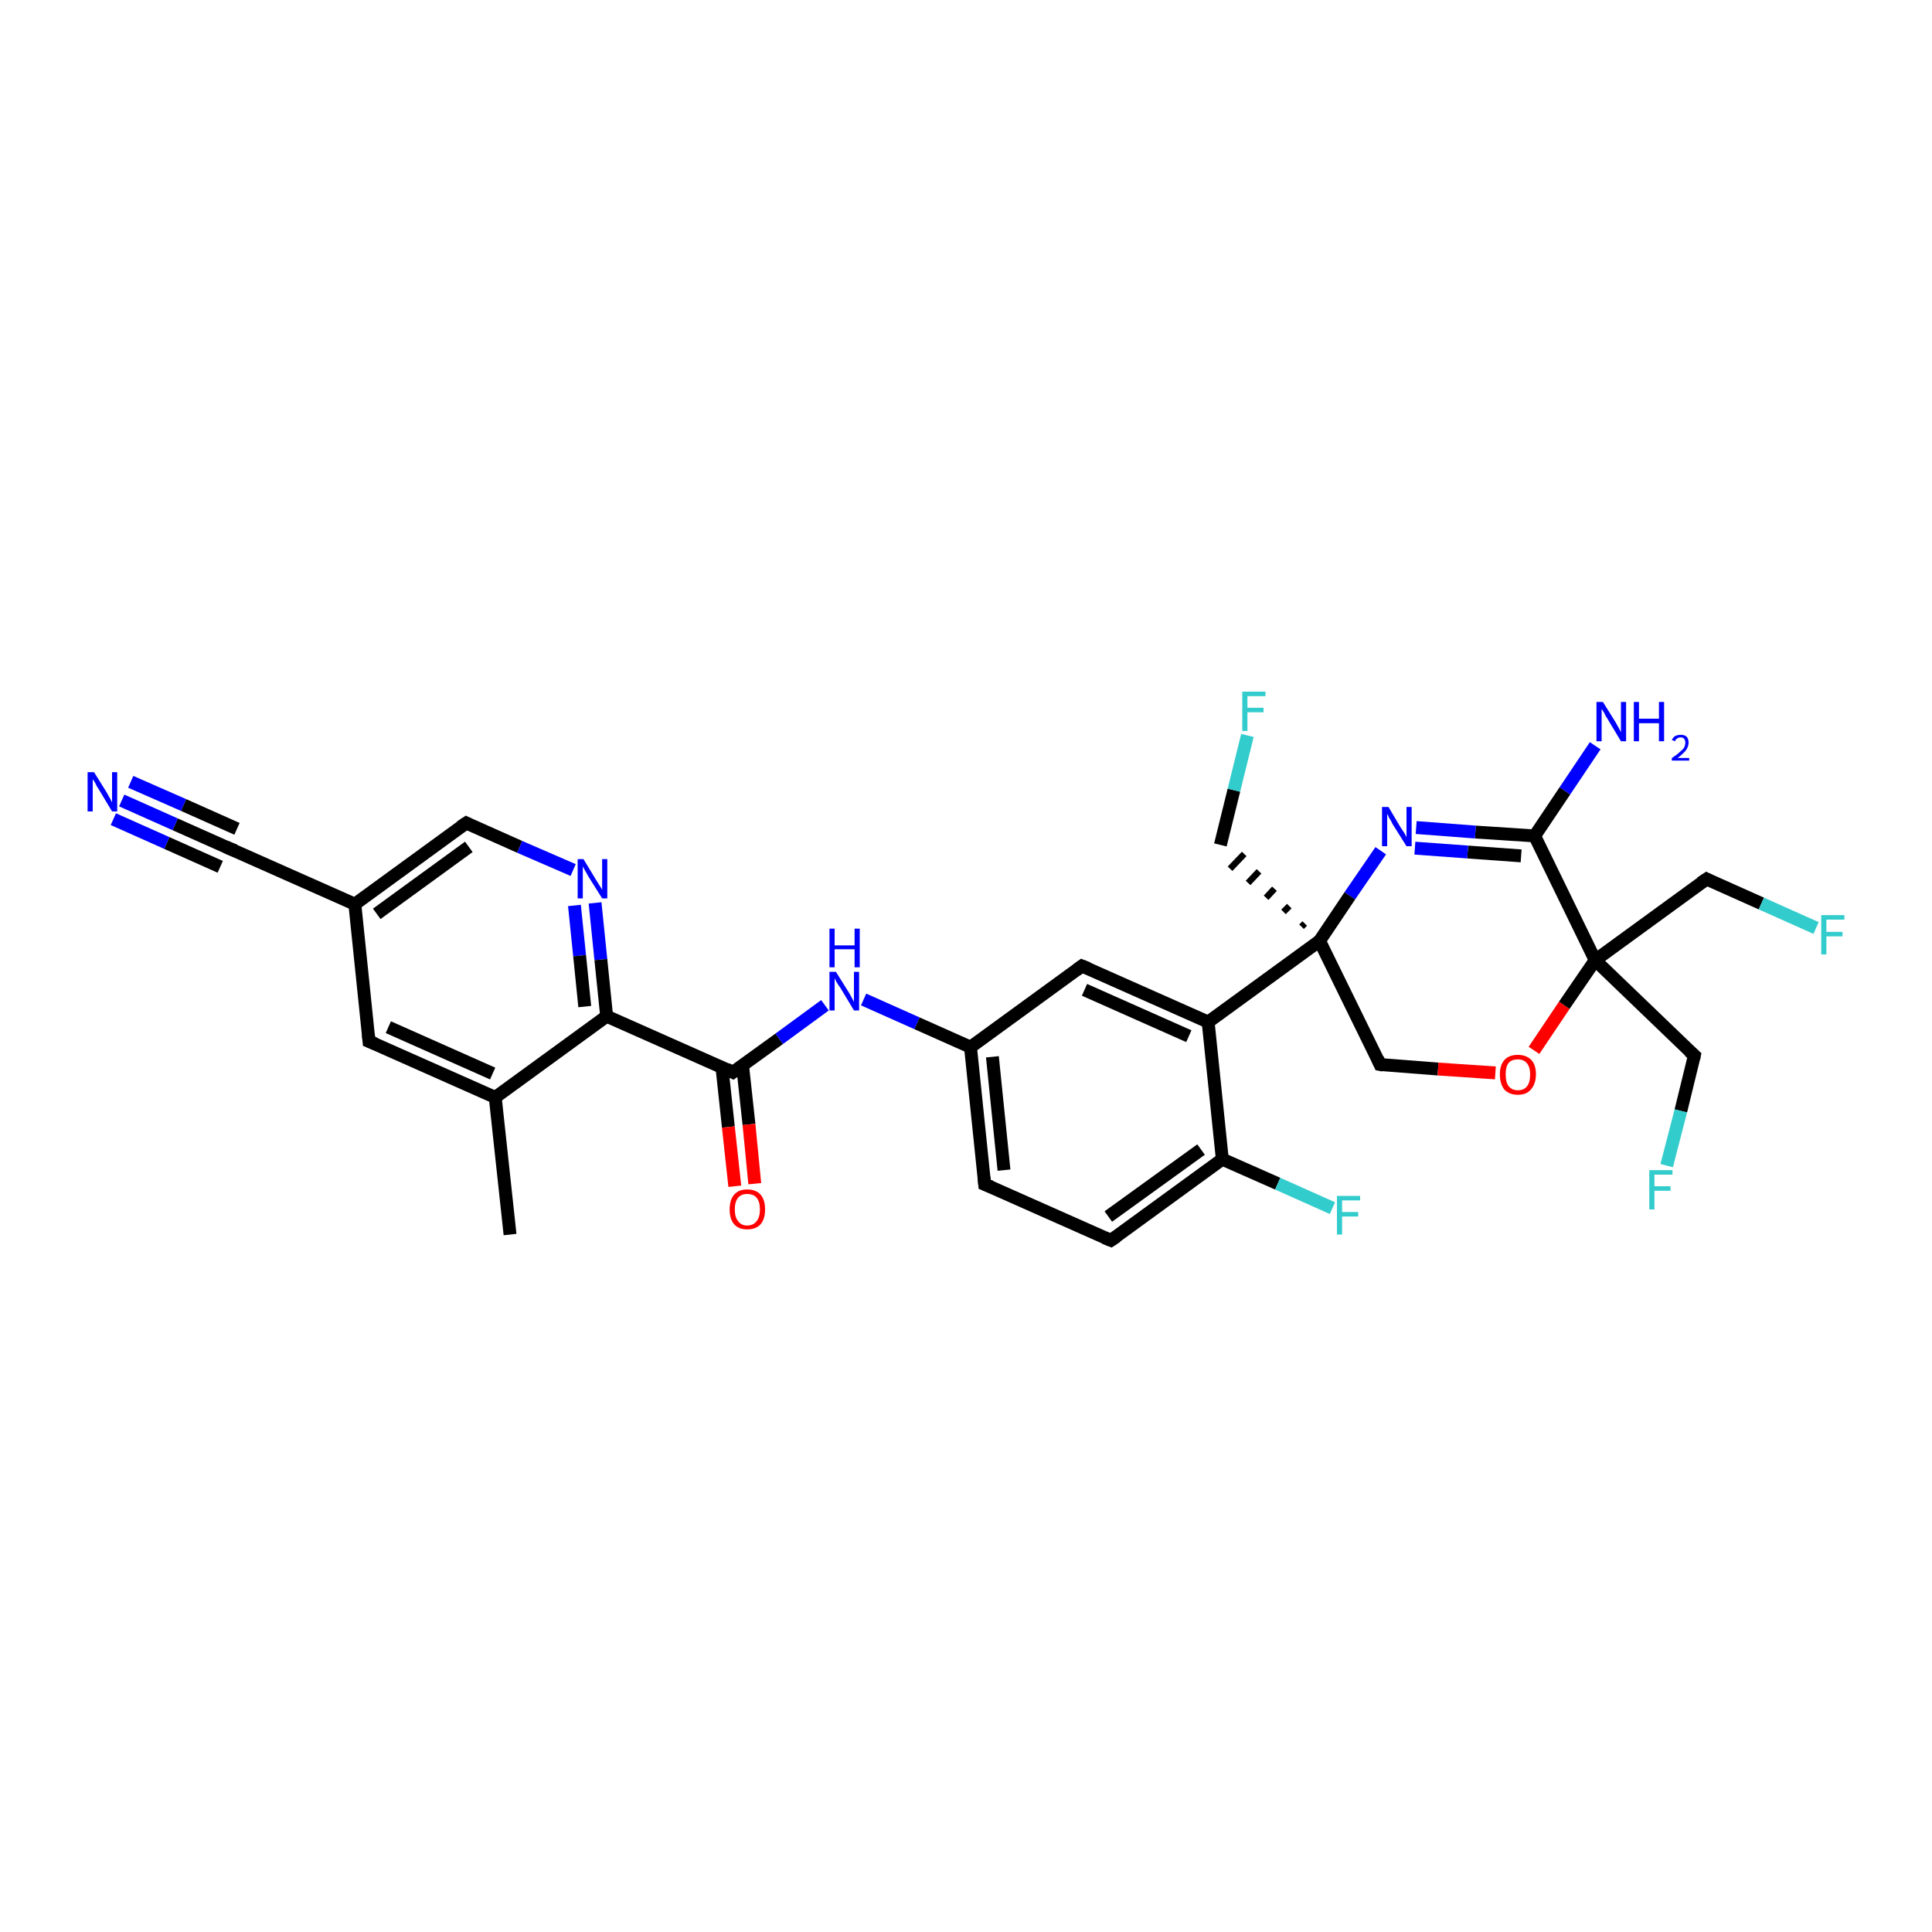 <?xml version='1.0' encoding='iso-8859-1'?>
<svg version='1.1' baseProfile='full'
              xmlns='http://www.w3.org/2000/svg'
                      xmlns:rdkit='http://www.rdkit.org/xml'
                      xmlns:xlink='http://www.w3.org/1999/xlink'
                  xml:space='preserve'
width='300px' height='300px' viewBox='0 0 300 300'>
<!-- END OF HEADER -->
<rect style='opacity:1.0;fill:#FFFFFF;stroke:none' width='300.0' height='300.0' x='0.0' y='0.0'> </rect>
<path class='bond-0 atom-0 atom-1' d='M 79.2,191.7 L 76.9,170.4' style='fill:none;fill-rule:evenodd;stroke:#000000;stroke-width:2.0px;stroke-linecap:butt;stroke-linejoin:miter;stroke-opacity:1' />
<path class='bond-1 atom-1 atom-2' d='M 76.9,170.4 L 57.3,161.7' style='fill:none;fill-rule:evenodd;stroke:#000000;stroke-width:2.0px;stroke-linecap:butt;stroke-linejoin:miter;stroke-opacity:1' />
<path class='bond-1 atom-1 atom-2' d='M 76.5,166.7 L 60.3,159.5' style='fill:none;fill-rule:evenodd;stroke:#000000;stroke-width:2.0px;stroke-linecap:butt;stroke-linejoin:miter;stroke-opacity:1' />
<path class='bond-2 atom-2 atom-3' d='M 57.3,161.7 L 55.1,140.4' style='fill:none;fill-rule:evenodd;stroke:#000000;stroke-width:2.0px;stroke-linecap:butt;stroke-linejoin:miter;stroke-opacity:1' />
<path class='bond-3 atom-3 atom-4' d='M 55.1,140.4 L 72.4,127.8' style='fill:none;fill-rule:evenodd;stroke:#000000;stroke-width:2.0px;stroke-linecap:butt;stroke-linejoin:miter;stroke-opacity:1' />
<path class='bond-3 atom-3 atom-4' d='M 58.5,141.9 L 72.8,131.5' style='fill:none;fill-rule:evenodd;stroke:#000000;stroke-width:2.0px;stroke-linecap:butt;stroke-linejoin:miter;stroke-opacity:1' />
<path class='bond-4 atom-4 atom-5' d='M 72.4,127.8 L 80.7,131.5' style='fill:none;fill-rule:evenodd;stroke:#000000;stroke-width:2.0px;stroke-linecap:butt;stroke-linejoin:miter;stroke-opacity:1' />
<path class='bond-4 atom-4 atom-5' d='M 80.7,131.5 L 89.0,135.1' style='fill:none;fill-rule:evenodd;stroke:#0000FF;stroke-width:2.0px;stroke-linecap:butt;stroke-linejoin:miter;stroke-opacity:1' />
<path class='bond-5 atom-5 atom-6' d='M 92.4,140.2 L 93.3,149.0' style='fill:none;fill-rule:evenodd;stroke:#0000FF;stroke-width:2.0px;stroke-linecap:butt;stroke-linejoin:miter;stroke-opacity:1' />
<path class='bond-5 atom-5 atom-6' d='M 93.3,149.0 L 94.2,157.8' style='fill:none;fill-rule:evenodd;stroke:#000000;stroke-width:2.0px;stroke-linecap:butt;stroke-linejoin:miter;stroke-opacity:1' />
<path class='bond-5 atom-5 atom-6' d='M 89.2,140.6 L 90.0,148.4' style='fill:none;fill-rule:evenodd;stroke:#0000FF;stroke-width:2.0px;stroke-linecap:butt;stroke-linejoin:miter;stroke-opacity:1' />
<path class='bond-5 atom-5 atom-6' d='M 90.0,148.4 L 90.8,156.3' style='fill:none;fill-rule:evenodd;stroke:#000000;stroke-width:2.0px;stroke-linecap:butt;stroke-linejoin:miter;stroke-opacity:1' />
<path class='bond-6 atom-6 atom-7' d='M 94.2,157.8 L 113.8,166.5' style='fill:none;fill-rule:evenodd;stroke:#000000;stroke-width:2.0px;stroke-linecap:butt;stroke-linejoin:miter;stroke-opacity:1' />
<path class='bond-7 atom-7 atom-8' d='M 112.1,165.7 L 113.1,175.0' style='fill:none;fill-rule:evenodd;stroke:#000000;stroke-width:2.0px;stroke-linecap:butt;stroke-linejoin:miter;stroke-opacity:1' />
<path class='bond-7 atom-7 atom-8' d='M 113.1,175.0 L 114.1,184.2' style='fill:none;fill-rule:evenodd;stroke:#FF0000;stroke-width:2.0px;stroke-linecap:butt;stroke-linejoin:miter;stroke-opacity:1' />
<path class='bond-7 atom-7 atom-8' d='M 115.3,165.4 L 116.3,174.6' style='fill:none;fill-rule:evenodd;stroke:#000000;stroke-width:2.0px;stroke-linecap:butt;stroke-linejoin:miter;stroke-opacity:1' />
<path class='bond-7 atom-7 atom-8' d='M 116.3,174.6 L 117.2,183.8' style='fill:none;fill-rule:evenodd;stroke:#FF0000;stroke-width:2.0px;stroke-linecap:butt;stroke-linejoin:miter;stroke-opacity:1' />
<path class='bond-8 atom-7 atom-9' d='M 113.8,166.5 L 121.0,161.3' style='fill:none;fill-rule:evenodd;stroke:#000000;stroke-width:2.0px;stroke-linecap:butt;stroke-linejoin:miter;stroke-opacity:1' />
<path class='bond-8 atom-7 atom-9' d='M 121.0,161.3 L 128.1,156.1' style='fill:none;fill-rule:evenodd;stroke:#0000FF;stroke-width:2.0px;stroke-linecap:butt;stroke-linejoin:miter;stroke-opacity:1' />
<path class='bond-9 atom-9 atom-10' d='M 134.1,155.2 L 142.4,158.9' style='fill:none;fill-rule:evenodd;stroke:#0000FF;stroke-width:2.0px;stroke-linecap:butt;stroke-linejoin:miter;stroke-opacity:1' />
<path class='bond-9 atom-9 atom-10' d='M 142.4,158.9 L 150.7,162.6' style='fill:none;fill-rule:evenodd;stroke:#000000;stroke-width:2.0px;stroke-linecap:butt;stroke-linejoin:miter;stroke-opacity:1' />
<path class='bond-10 atom-10 atom-11' d='M 150.7,162.6 L 152.9,183.9' style='fill:none;fill-rule:evenodd;stroke:#000000;stroke-width:2.0px;stroke-linecap:butt;stroke-linejoin:miter;stroke-opacity:1' />
<path class='bond-10 atom-10 atom-11' d='M 154.1,164.1 L 155.9,181.7' style='fill:none;fill-rule:evenodd;stroke:#000000;stroke-width:2.0px;stroke-linecap:butt;stroke-linejoin:miter;stroke-opacity:1' />
<path class='bond-11 atom-11 atom-12' d='M 152.9,183.9 L 172.5,192.6' style='fill:none;fill-rule:evenodd;stroke:#000000;stroke-width:2.0px;stroke-linecap:butt;stroke-linejoin:miter;stroke-opacity:1' />
<path class='bond-12 atom-12 atom-13' d='M 172.5,192.6 L 189.8,180.0' style='fill:none;fill-rule:evenodd;stroke:#000000;stroke-width:2.0px;stroke-linecap:butt;stroke-linejoin:miter;stroke-opacity:1' />
<path class='bond-12 atom-12 atom-13' d='M 172.1,188.9 L 186.5,178.5' style='fill:none;fill-rule:evenodd;stroke:#000000;stroke-width:2.0px;stroke-linecap:butt;stroke-linejoin:miter;stroke-opacity:1' />
<path class='bond-13 atom-13 atom-14' d='M 189.8,180.0 L 198.4,183.8' style='fill:none;fill-rule:evenodd;stroke:#000000;stroke-width:2.0px;stroke-linecap:butt;stroke-linejoin:miter;stroke-opacity:1' />
<path class='bond-13 atom-13 atom-14' d='M 198.4,183.8 L 206.9,187.6' style='fill:none;fill-rule:evenodd;stroke:#33CCCC;stroke-width:2.0px;stroke-linecap:butt;stroke-linejoin:miter;stroke-opacity:1' />
<path class='bond-14 atom-13 atom-15' d='M 189.8,180.0 L 187.6,158.7' style='fill:none;fill-rule:evenodd;stroke:#000000;stroke-width:2.0px;stroke-linecap:butt;stroke-linejoin:miter;stroke-opacity:1' />
<path class='bond-15 atom-15 atom-16' d='M 187.6,158.7 L 168.0,150.0' style='fill:none;fill-rule:evenodd;stroke:#000000;stroke-width:2.0px;stroke-linecap:butt;stroke-linejoin:miter;stroke-opacity:1' />
<path class='bond-15 atom-15 atom-16' d='M 184.6,160.9 L 168.4,153.7' style='fill:none;fill-rule:evenodd;stroke:#000000;stroke-width:2.0px;stroke-linecap:butt;stroke-linejoin:miter;stroke-opacity:1' />
<path class='bond-16 atom-15 atom-17' d='M 187.6,158.7 L 204.9,146.1' style='fill:none;fill-rule:evenodd;stroke:#000000;stroke-width:2.0px;stroke-linecap:butt;stroke-linejoin:miter;stroke-opacity:1' />
<path class='bond-17 atom-17 atom-18' d='M 202.6,143.4 L 202.1,143.9' style='fill:none;fill-rule:evenodd;stroke:#000000;stroke-width:1.0px;stroke-linecap:butt;stroke-linejoin:miter;stroke-opacity:1' />
<path class='bond-17 atom-17 atom-18' d='M 200.2,140.7 L 199.3,141.6' style='fill:none;fill-rule:evenodd;stroke:#000000;stroke-width:1.0px;stroke-linecap:butt;stroke-linejoin:miter;stroke-opacity:1' />
<path class='bond-17 atom-17 atom-18' d='M 197.9,138.0 L 196.6,139.4' style='fill:none;fill-rule:evenodd;stroke:#000000;stroke-width:1.0px;stroke-linecap:butt;stroke-linejoin:miter;stroke-opacity:1' />
<path class='bond-17 atom-17 atom-18' d='M 195.5,135.3 L 193.8,137.1' style='fill:none;fill-rule:evenodd;stroke:#000000;stroke-width:1.0px;stroke-linecap:butt;stroke-linejoin:miter;stroke-opacity:1' />
<path class='bond-17 atom-17 atom-18' d='M 193.2,132.6 L 191.0,134.9' style='fill:none;fill-rule:evenodd;stroke:#000000;stroke-width:1.0px;stroke-linecap:butt;stroke-linejoin:miter;stroke-opacity:1' />
<path class='bond-18 atom-18 atom-19' d='M 189.5,131.2 L 191.6,122.7' style='fill:none;fill-rule:evenodd;stroke:#000000;stroke-width:2.0px;stroke-linecap:butt;stroke-linejoin:miter;stroke-opacity:1' />
<path class='bond-18 atom-18 atom-19' d='M 191.6,122.7 L 193.7,114.2' style='fill:none;fill-rule:evenodd;stroke:#33CCCC;stroke-width:2.0px;stroke-linecap:butt;stroke-linejoin:miter;stroke-opacity:1' />
<path class='bond-19 atom-17 atom-20' d='M 204.9,146.1 L 214.3,165.3' style='fill:none;fill-rule:evenodd;stroke:#000000;stroke-width:2.0px;stroke-linecap:butt;stroke-linejoin:miter;stroke-opacity:1' />
<path class='bond-20 atom-20 atom-21' d='M 214.3,165.3 L 223.3,166.0' style='fill:none;fill-rule:evenodd;stroke:#000000;stroke-width:2.0px;stroke-linecap:butt;stroke-linejoin:miter;stroke-opacity:1' />
<path class='bond-20 atom-20 atom-21' d='M 223.3,166.0 L 232.2,166.6' style='fill:none;fill-rule:evenodd;stroke:#FF0000;stroke-width:2.0px;stroke-linecap:butt;stroke-linejoin:miter;stroke-opacity:1' />
<path class='bond-21 atom-21 atom-22' d='M 238.2,163.1 L 242.9,156.1' style='fill:none;fill-rule:evenodd;stroke:#FF0000;stroke-width:2.0px;stroke-linecap:butt;stroke-linejoin:miter;stroke-opacity:1' />
<path class='bond-21 atom-21 atom-22' d='M 242.9,156.1 L 247.7,149.1' style='fill:none;fill-rule:evenodd;stroke:#000000;stroke-width:2.0px;stroke-linecap:butt;stroke-linejoin:miter;stroke-opacity:1' />
<path class='bond-22 atom-22 atom-23' d='M 247.7,149.1 L 265.0,136.5' style='fill:none;fill-rule:evenodd;stroke:#000000;stroke-width:2.0px;stroke-linecap:butt;stroke-linejoin:miter;stroke-opacity:1' />
<path class='bond-23 atom-23 atom-24' d='M 265.0,136.5 L 273.5,140.3' style='fill:none;fill-rule:evenodd;stroke:#000000;stroke-width:2.0px;stroke-linecap:butt;stroke-linejoin:miter;stroke-opacity:1' />
<path class='bond-23 atom-23 atom-24' d='M 273.5,140.3 L 282.0,144.1' style='fill:none;fill-rule:evenodd;stroke:#33CCCC;stroke-width:2.0px;stroke-linecap:butt;stroke-linejoin:miter;stroke-opacity:1' />
<path class='bond-24 atom-22 atom-25' d='M 247.7,149.1 L 263.1,163.9' style='fill:none;fill-rule:evenodd;stroke:#000000;stroke-width:2.0px;stroke-linecap:butt;stroke-linejoin:miter;stroke-opacity:1' />
<path class='bond-25 atom-25 atom-26' d='M 263.1,163.9 L 261.0,172.5' style='fill:none;fill-rule:evenodd;stroke:#000000;stroke-width:2.0px;stroke-linecap:butt;stroke-linejoin:miter;stroke-opacity:1' />
<path class='bond-25 atom-25 atom-26' d='M 261.0,172.5 L 258.8,181.0' style='fill:none;fill-rule:evenodd;stroke:#33CCCC;stroke-width:2.0px;stroke-linecap:butt;stroke-linejoin:miter;stroke-opacity:1' />
<path class='bond-26 atom-22 atom-27' d='M 247.7,149.1 L 238.3,129.8' style='fill:none;fill-rule:evenodd;stroke:#000000;stroke-width:2.0px;stroke-linecap:butt;stroke-linejoin:miter;stroke-opacity:1' />
<path class='bond-27 atom-27 atom-28' d='M 238.3,129.8 L 243.0,122.8' style='fill:none;fill-rule:evenodd;stroke:#000000;stroke-width:2.0px;stroke-linecap:butt;stroke-linejoin:miter;stroke-opacity:1' />
<path class='bond-27 atom-27 atom-28' d='M 243.0,122.8 L 247.7,115.8' style='fill:none;fill-rule:evenodd;stroke:#0000FF;stroke-width:2.0px;stroke-linecap:butt;stroke-linejoin:miter;stroke-opacity:1' />
<path class='bond-28 atom-27 atom-29' d='M 238.3,129.8 L 229.1,129.2' style='fill:none;fill-rule:evenodd;stroke:#000000;stroke-width:2.0px;stroke-linecap:butt;stroke-linejoin:miter;stroke-opacity:1' />
<path class='bond-28 atom-27 atom-29' d='M 229.1,129.2 L 219.9,128.5' style='fill:none;fill-rule:evenodd;stroke:#0000FF;stroke-width:2.0px;stroke-linecap:butt;stroke-linejoin:miter;stroke-opacity:1' />
<path class='bond-28 atom-27 atom-29' d='M 236.2,132.9 L 227.9,132.3' style='fill:none;fill-rule:evenodd;stroke:#000000;stroke-width:2.0px;stroke-linecap:butt;stroke-linejoin:miter;stroke-opacity:1' />
<path class='bond-28 atom-27 atom-29' d='M 227.9,132.3 L 219.7,131.7' style='fill:none;fill-rule:evenodd;stroke:#0000FF;stroke-width:2.0px;stroke-linecap:butt;stroke-linejoin:miter;stroke-opacity:1' />
<path class='bond-29 atom-3 atom-30' d='M 55.1,140.4 L 35.5,131.7' style='fill:none;fill-rule:evenodd;stroke:#000000;stroke-width:2.0px;stroke-linecap:butt;stroke-linejoin:miter;stroke-opacity:1' />
<path class='bond-30 atom-30 atom-31' d='M 35.5,131.7 L 27.2,128.0' style='fill:none;fill-rule:evenodd;stroke:#000000;stroke-width:2.0px;stroke-linecap:butt;stroke-linejoin:miter;stroke-opacity:1' />
<path class='bond-30 atom-30 atom-31' d='M 27.2,128.0 L 18.9,124.3' style='fill:none;fill-rule:evenodd;stroke:#0000FF;stroke-width:2.0px;stroke-linecap:butt;stroke-linejoin:miter;stroke-opacity:1' />
<path class='bond-30 atom-30 atom-31' d='M 34.2,134.6 L 25.9,130.9' style='fill:none;fill-rule:evenodd;stroke:#000000;stroke-width:2.0px;stroke-linecap:butt;stroke-linejoin:miter;stroke-opacity:1' />
<path class='bond-30 atom-30 atom-31' d='M 25.9,130.9 L 17.6,127.2' style='fill:none;fill-rule:evenodd;stroke:#0000FF;stroke-width:2.0px;stroke-linecap:butt;stroke-linejoin:miter;stroke-opacity:1' />
<path class='bond-30 atom-30 atom-31' d='M 36.8,128.7 L 28.5,125.0' style='fill:none;fill-rule:evenodd;stroke:#000000;stroke-width:2.0px;stroke-linecap:butt;stroke-linejoin:miter;stroke-opacity:1' />
<path class='bond-30 atom-30 atom-31' d='M 28.5,125.0 L 20.3,121.4' style='fill:none;fill-rule:evenodd;stroke:#0000FF;stroke-width:2.0px;stroke-linecap:butt;stroke-linejoin:miter;stroke-opacity:1' />
<path class='bond-31 atom-6 atom-1' d='M 94.2,157.8 L 76.9,170.4' style='fill:none;fill-rule:evenodd;stroke:#000000;stroke-width:2.0px;stroke-linecap:butt;stroke-linejoin:miter;stroke-opacity:1' />
<path class='bond-32 atom-16 atom-10' d='M 168.0,150.0 L 150.7,162.6' style='fill:none;fill-rule:evenodd;stroke:#000000;stroke-width:2.0px;stroke-linecap:butt;stroke-linejoin:miter;stroke-opacity:1' />
<path class='bond-33 atom-29 atom-17' d='M 214.4,132.1 L 209.6,139.1' style='fill:none;fill-rule:evenodd;stroke:#0000FF;stroke-width:2.0px;stroke-linecap:butt;stroke-linejoin:miter;stroke-opacity:1' />
<path class='bond-33 atom-29 atom-17' d='M 209.6,139.1 L 204.9,146.1' style='fill:none;fill-rule:evenodd;stroke:#000000;stroke-width:2.0px;stroke-linecap:butt;stroke-linejoin:miter;stroke-opacity:1' />
<path d='M 58.3,162.1 L 57.3,161.7 L 57.2,160.6' style='fill:none;stroke:#000000;stroke-width:2.0px;stroke-linecap:butt;stroke-linejoin:miter;stroke-opacity:1;' />
<path d='M 71.5,128.4 L 72.4,127.8 L 72.8,128.0' style='fill:none;stroke:#000000;stroke-width:2.0px;stroke-linecap:butt;stroke-linejoin:miter;stroke-opacity:1;' />
<path d='M 112.8,166.0 L 113.8,166.5 L 114.2,166.2' style='fill:none;stroke:#000000;stroke-width:2.0px;stroke-linecap:butt;stroke-linejoin:miter;stroke-opacity:1;' />
<path d='M 152.8,182.8 L 152.9,183.9 L 153.9,184.3' style='fill:none;stroke:#000000;stroke-width:2.0px;stroke-linecap:butt;stroke-linejoin:miter;stroke-opacity:1;' />
<path d='M 171.5,192.2 L 172.5,192.6 L 173.4,192.0' style='fill:none;stroke:#000000;stroke-width:2.0px;stroke-linecap:butt;stroke-linejoin:miter;stroke-opacity:1;' />
<path d='M 169.0,150.4 L 168.0,150.0 L 167.2,150.6' style='fill:none;stroke:#000000;stroke-width:2.0px;stroke-linecap:butt;stroke-linejoin:miter;stroke-opacity:1;' />
<path d='M 213.9,164.4 L 214.3,165.3 L 214.8,165.4' style='fill:none;stroke:#000000;stroke-width:2.0px;stroke-linecap:butt;stroke-linejoin:miter;stroke-opacity:1;' />
<path d='M 264.1,137.1 L 265.0,136.5 L 265.4,136.7' style='fill:none;stroke:#000000;stroke-width:2.0px;stroke-linecap:butt;stroke-linejoin:miter;stroke-opacity:1;' />
<path d='M 262.3,163.2 L 263.1,163.9 L 263.0,164.4' style='fill:none;stroke:#000000;stroke-width:2.0px;stroke-linecap:butt;stroke-linejoin:miter;stroke-opacity:1;' />
<path d='M 36.5,132.1 L 35.5,131.7 L 35.1,131.5' style='fill:none;stroke:#000000;stroke-width:2.0px;stroke-linecap:butt;stroke-linejoin:miter;stroke-opacity:1;' />
<path class='atom-5' d='M 90.6 133.4
L 92.6 136.7
Q 92.8 137.0, 93.1 137.5
Q 93.5 138.1, 93.5 138.2
L 93.5 133.4
L 94.3 133.4
L 94.3 139.5
L 93.5 139.5
L 91.3 136.0
Q 91.1 135.6, 90.8 135.1
Q 90.5 134.6, 90.5 134.5
L 90.5 139.5
L 89.7 139.5
L 89.7 133.4
L 90.6 133.4
' fill='#0000FF'/>
<path class='atom-8' d='M 113.3 187.8
Q 113.3 186.3, 114.0 185.5
Q 114.7 184.7, 116.0 184.7
Q 117.4 184.7, 118.1 185.5
Q 118.8 186.3, 118.8 187.8
Q 118.8 189.3, 118.1 190.1
Q 117.4 190.9, 116.0 190.9
Q 114.7 190.9, 114.0 190.1
Q 113.3 189.3, 113.3 187.8
M 116.0 190.3
Q 117.0 190.3, 117.5 189.6
Q 118.0 189.0, 118.0 187.8
Q 118.0 186.6, 117.5 186.0
Q 117.0 185.4, 116.0 185.4
Q 115.1 185.4, 114.6 186.0
Q 114.1 186.6, 114.1 187.8
Q 114.1 189.0, 114.6 189.6
Q 115.1 190.3, 116.0 190.3
' fill='#FF0000'/>
<path class='atom-9' d='M 129.8 150.9
L 131.8 154.1
Q 132.0 154.4, 132.3 155.0
Q 132.6 155.5, 132.6 155.6
L 132.6 150.9
L 133.4 150.9
L 133.4 156.9
L 132.6 156.9
L 130.5 153.4
Q 130.2 153.0, 129.9 152.5
Q 129.7 152.1, 129.6 151.9
L 129.6 156.9
L 128.8 156.9
L 128.8 150.9
L 129.8 150.9
' fill='#0000FF'/>
<path class='atom-9' d='M 128.8 144.2
L 129.6 144.2
L 129.6 146.8
L 132.7 146.8
L 132.7 144.2
L 133.5 144.2
L 133.5 150.2
L 132.7 150.2
L 132.7 147.4
L 129.6 147.4
L 129.6 150.2
L 128.8 150.2
L 128.8 144.2
' fill='#0000FF'/>
<path class='atom-14' d='M 207.6 185.7
L 211.2 185.7
L 211.2 186.4
L 208.4 186.4
L 208.4 188.2
L 210.9 188.2
L 210.9 188.9
L 208.4 188.9
L 208.4 191.7
L 207.6 191.7
L 207.6 185.7
' fill='#33CCCC'/>
<path class='atom-19' d='M 192.9 107.4
L 196.5 107.4
L 196.5 108.1
L 193.7 108.1
L 193.7 109.9
L 196.2 109.9
L 196.2 110.6
L 193.7 110.6
L 193.7 113.5
L 192.9 113.5
L 192.9 107.4
' fill='#33CCCC'/>
<path class='atom-21' d='M 232.9 166.8
Q 232.9 165.4, 233.6 164.6
Q 234.3 163.8, 235.7 163.8
Q 237.0 163.8, 237.8 164.6
Q 238.5 165.4, 238.5 166.8
Q 238.5 168.3, 237.7 169.2
Q 237.0 170.0, 235.7 170.0
Q 234.4 170.0, 233.6 169.2
Q 232.9 168.3, 232.9 166.8
M 235.7 169.3
Q 236.6 169.3, 237.1 168.7
Q 237.6 168.1, 237.6 166.8
Q 237.6 165.7, 237.1 165.1
Q 236.6 164.5, 235.7 164.5
Q 234.8 164.5, 234.3 165.0
Q 233.8 165.6, 233.8 166.8
Q 233.8 168.1, 234.3 168.7
Q 234.8 169.3, 235.7 169.3
' fill='#FF0000'/>
<path class='atom-24' d='M 282.8 142.1
L 286.4 142.1
L 286.4 142.8
L 283.6 142.8
L 283.6 144.7
L 286.1 144.7
L 286.1 145.4
L 283.6 145.4
L 283.6 148.2
L 282.8 148.2
L 282.8 142.1
' fill='#33CCCC'/>
<path class='atom-26' d='M 256.1 181.7
L 259.7 181.7
L 259.7 182.4
L 256.9 182.4
L 256.9 184.2
L 259.4 184.2
L 259.4 184.9
L 256.9 184.9
L 256.9 187.8
L 256.1 187.8
L 256.1 181.7
' fill='#33CCCC'/>
<path class='atom-28' d='M 248.9 109.0
L 250.9 112.2
Q 251.1 112.6, 251.4 113.1
Q 251.7 113.7, 251.7 113.7
L 251.7 109.0
L 252.5 109.0
L 252.5 115.1
L 251.7 115.1
L 249.6 111.6
Q 249.3 111.2, 249.1 110.7
Q 248.8 110.2, 248.7 110.1
L 248.7 115.1
L 247.9 115.1
L 247.9 109.0
L 248.9 109.0
' fill='#0000FF'/>
<path class='atom-28' d='M 253.7 109.0
L 254.5 109.0
L 254.5 111.6
L 257.6 111.6
L 257.6 109.0
L 258.4 109.0
L 258.4 115.1
L 257.6 115.1
L 257.6 112.3
L 254.5 112.3
L 254.5 115.1
L 253.7 115.1
L 253.7 109.0
' fill='#0000FF'/>
<path class='atom-28' d='M 259.6 114.9
Q 259.8 114.5, 260.1 114.3
Q 260.5 114.1, 261.0 114.1
Q 261.6 114.1, 261.9 114.4
Q 262.2 114.7, 262.2 115.3
Q 262.2 115.9, 261.8 116.5
Q 261.4 117.0, 260.5 117.7
L 262.3 117.7
L 262.3 118.1
L 259.6 118.1
L 259.6 117.7
Q 260.4 117.2, 260.8 116.8
Q 261.3 116.4, 261.5 116.1
Q 261.7 115.7, 261.7 115.3
Q 261.7 115.0, 261.5 114.7
Q 261.3 114.5, 261.0 114.5
Q 260.6 114.5, 260.4 114.7
Q 260.2 114.8, 260.1 115.1
L 259.6 114.9
' fill='#0000FF'/>
<path class='atom-29' d='M 215.6 125.3
L 217.5 128.5
Q 217.7 128.8, 218.1 129.4
Q 218.4 130.0, 218.4 130.0
L 218.4 125.3
L 219.2 125.3
L 219.2 131.4
L 218.4 131.4
L 216.2 127.9
Q 216.0 127.4, 215.7 127.0
Q 215.5 126.5, 215.4 126.4
L 215.4 131.4
L 214.6 131.4
L 214.6 125.3
L 215.6 125.3
' fill='#0000FF'/>
<path class='atom-31' d='M 14.6 119.9
L 16.6 123.1
Q 16.8 123.5, 17.1 124.0
Q 17.4 124.6, 17.4 124.6
L 17.4 119.9
L 18.2 119.9
L 18.2 126.0
L 17.4 126.0
L 15.3 122.5
Q 15.0 122.1, 14.8 121.6
Q 14.5 121.1, 14.4 121.0
L 14.4 126.0
L 13.6 126.0
L 13.6 119.9
L 14.6 119.9
' fill='#0000FF'/>
</svg>
